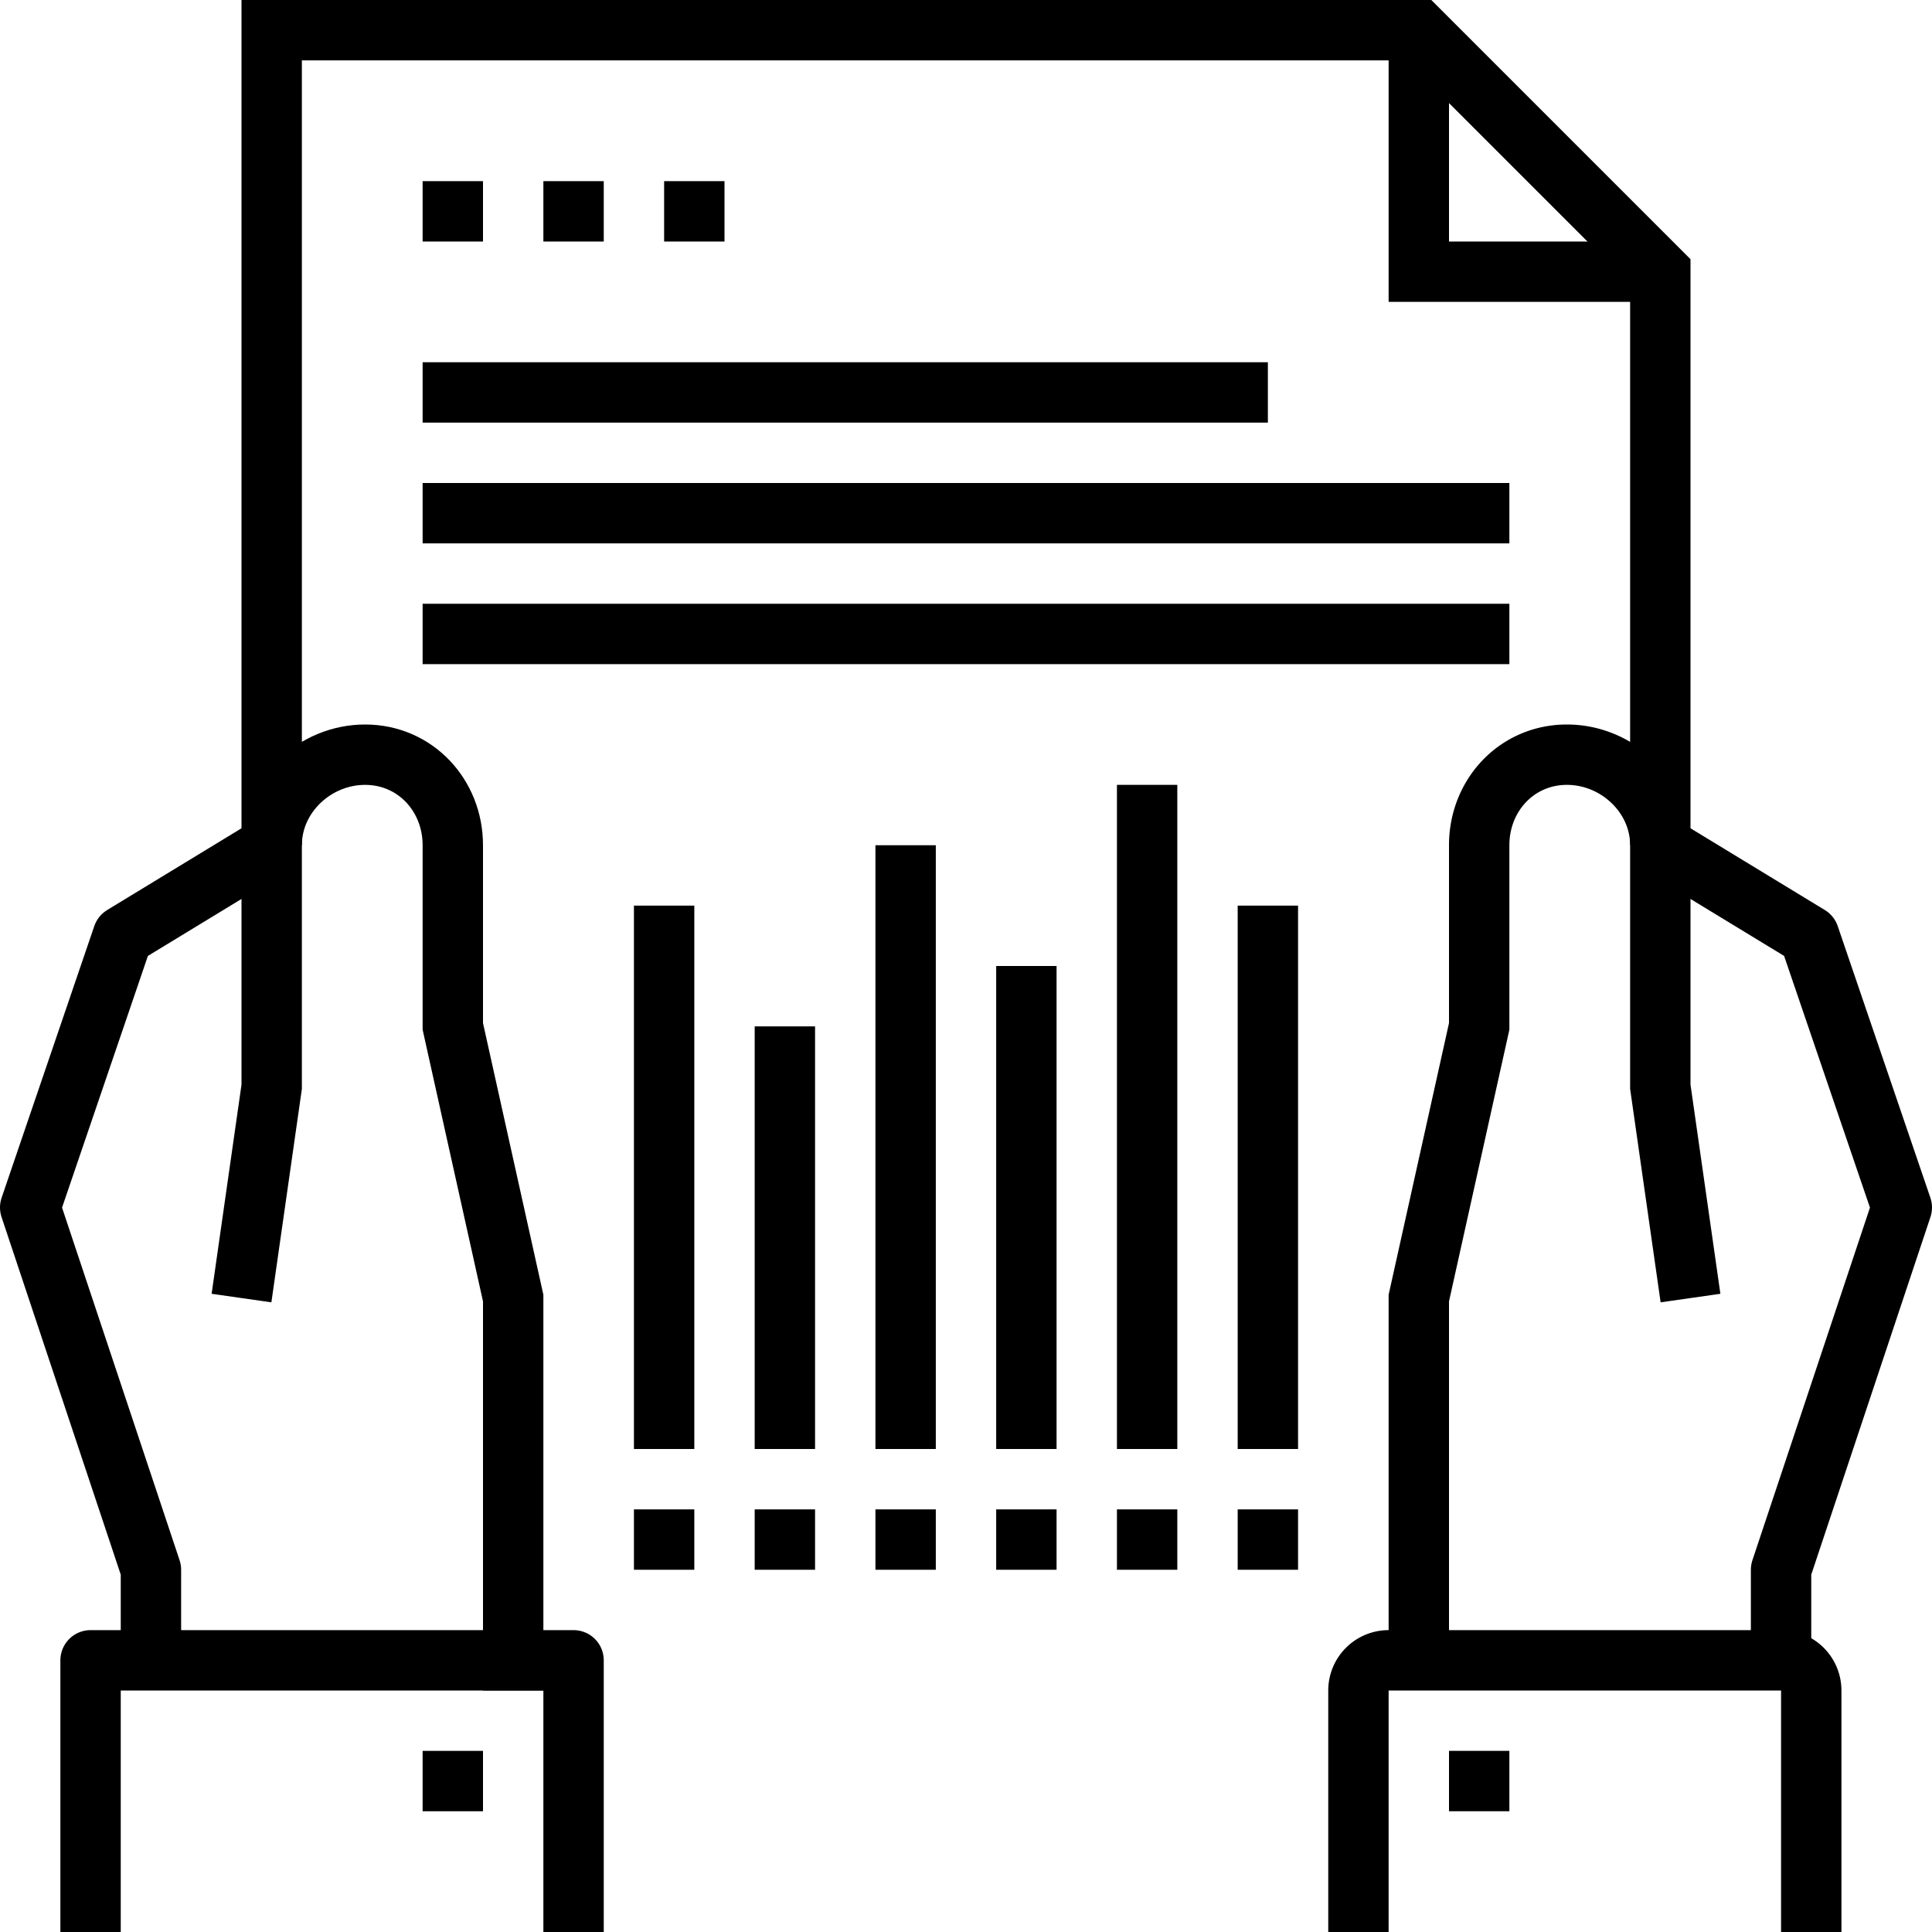 <svg xmlns="http://www.w3.org/2000/svg" width="32" height="32"><path fill="none" stroke="#000" stroke-miterlimit="10" d="M4.5 14V.5h19l4 4V14"/><path fill="none" stroke="#000" stroke-miterlimit="10" stroke-linejoin="round" d="M2.5 27.5V26l-2-6 1.535-4.5L4.5 14"/><path fill="none" stroke="#000" stroke-miterlimit="10" d="M8.5 28v-6.5l-1-4.5v-3c0-.829-.624-1.5-1.453-1.5S4.5 13.171 4.5 14v4L4 21.5"/><path fill="none" stroke="#000" stroke-miterlimit="10" stroke-linejoin="round" d="M1.5 32v-4.5h8V32"/><path fill="none" stroke="#000" stroke-miterlimit="10" d="M8 29.5H7"/><path fill="none" stroke="#000" stroke-miterlimit="10" stroke-linejoin="round" d="M29.5 27.5V26l2-6-1.535-4.5L27.5 14"/><path fill="none" stroke="#000" stroke-miterlimit="10" d="M23.5 27.5v-6l1-4.5v-3c0-.829.624-1.5 1.453-1.5.828 0 1.547.671 1.547 1.5v4l.5 3.5m-4 8h1M22.5 32v-4a.5.5 0 0 1 .5-.5h6.5a.5.5 0 0 1 .5.5v4M27.5 4.5h-4v-4"/><path fill="none" stroke="#000" stroke-miterlimit="10" stroke-linejoin="round" d="M7 3.5h1m1 0h1m1 0h1m-5 3h14m-14 2h18m-18 2h18M19 24V13m2 11v-9m-4 9v-8m-2 8V14m-4 10v-9m-.5 10.5h1M13 24v-7m-.5 8.5h1m1 0h1m1 0h1m1 0h1m1 0h1"/></svg>